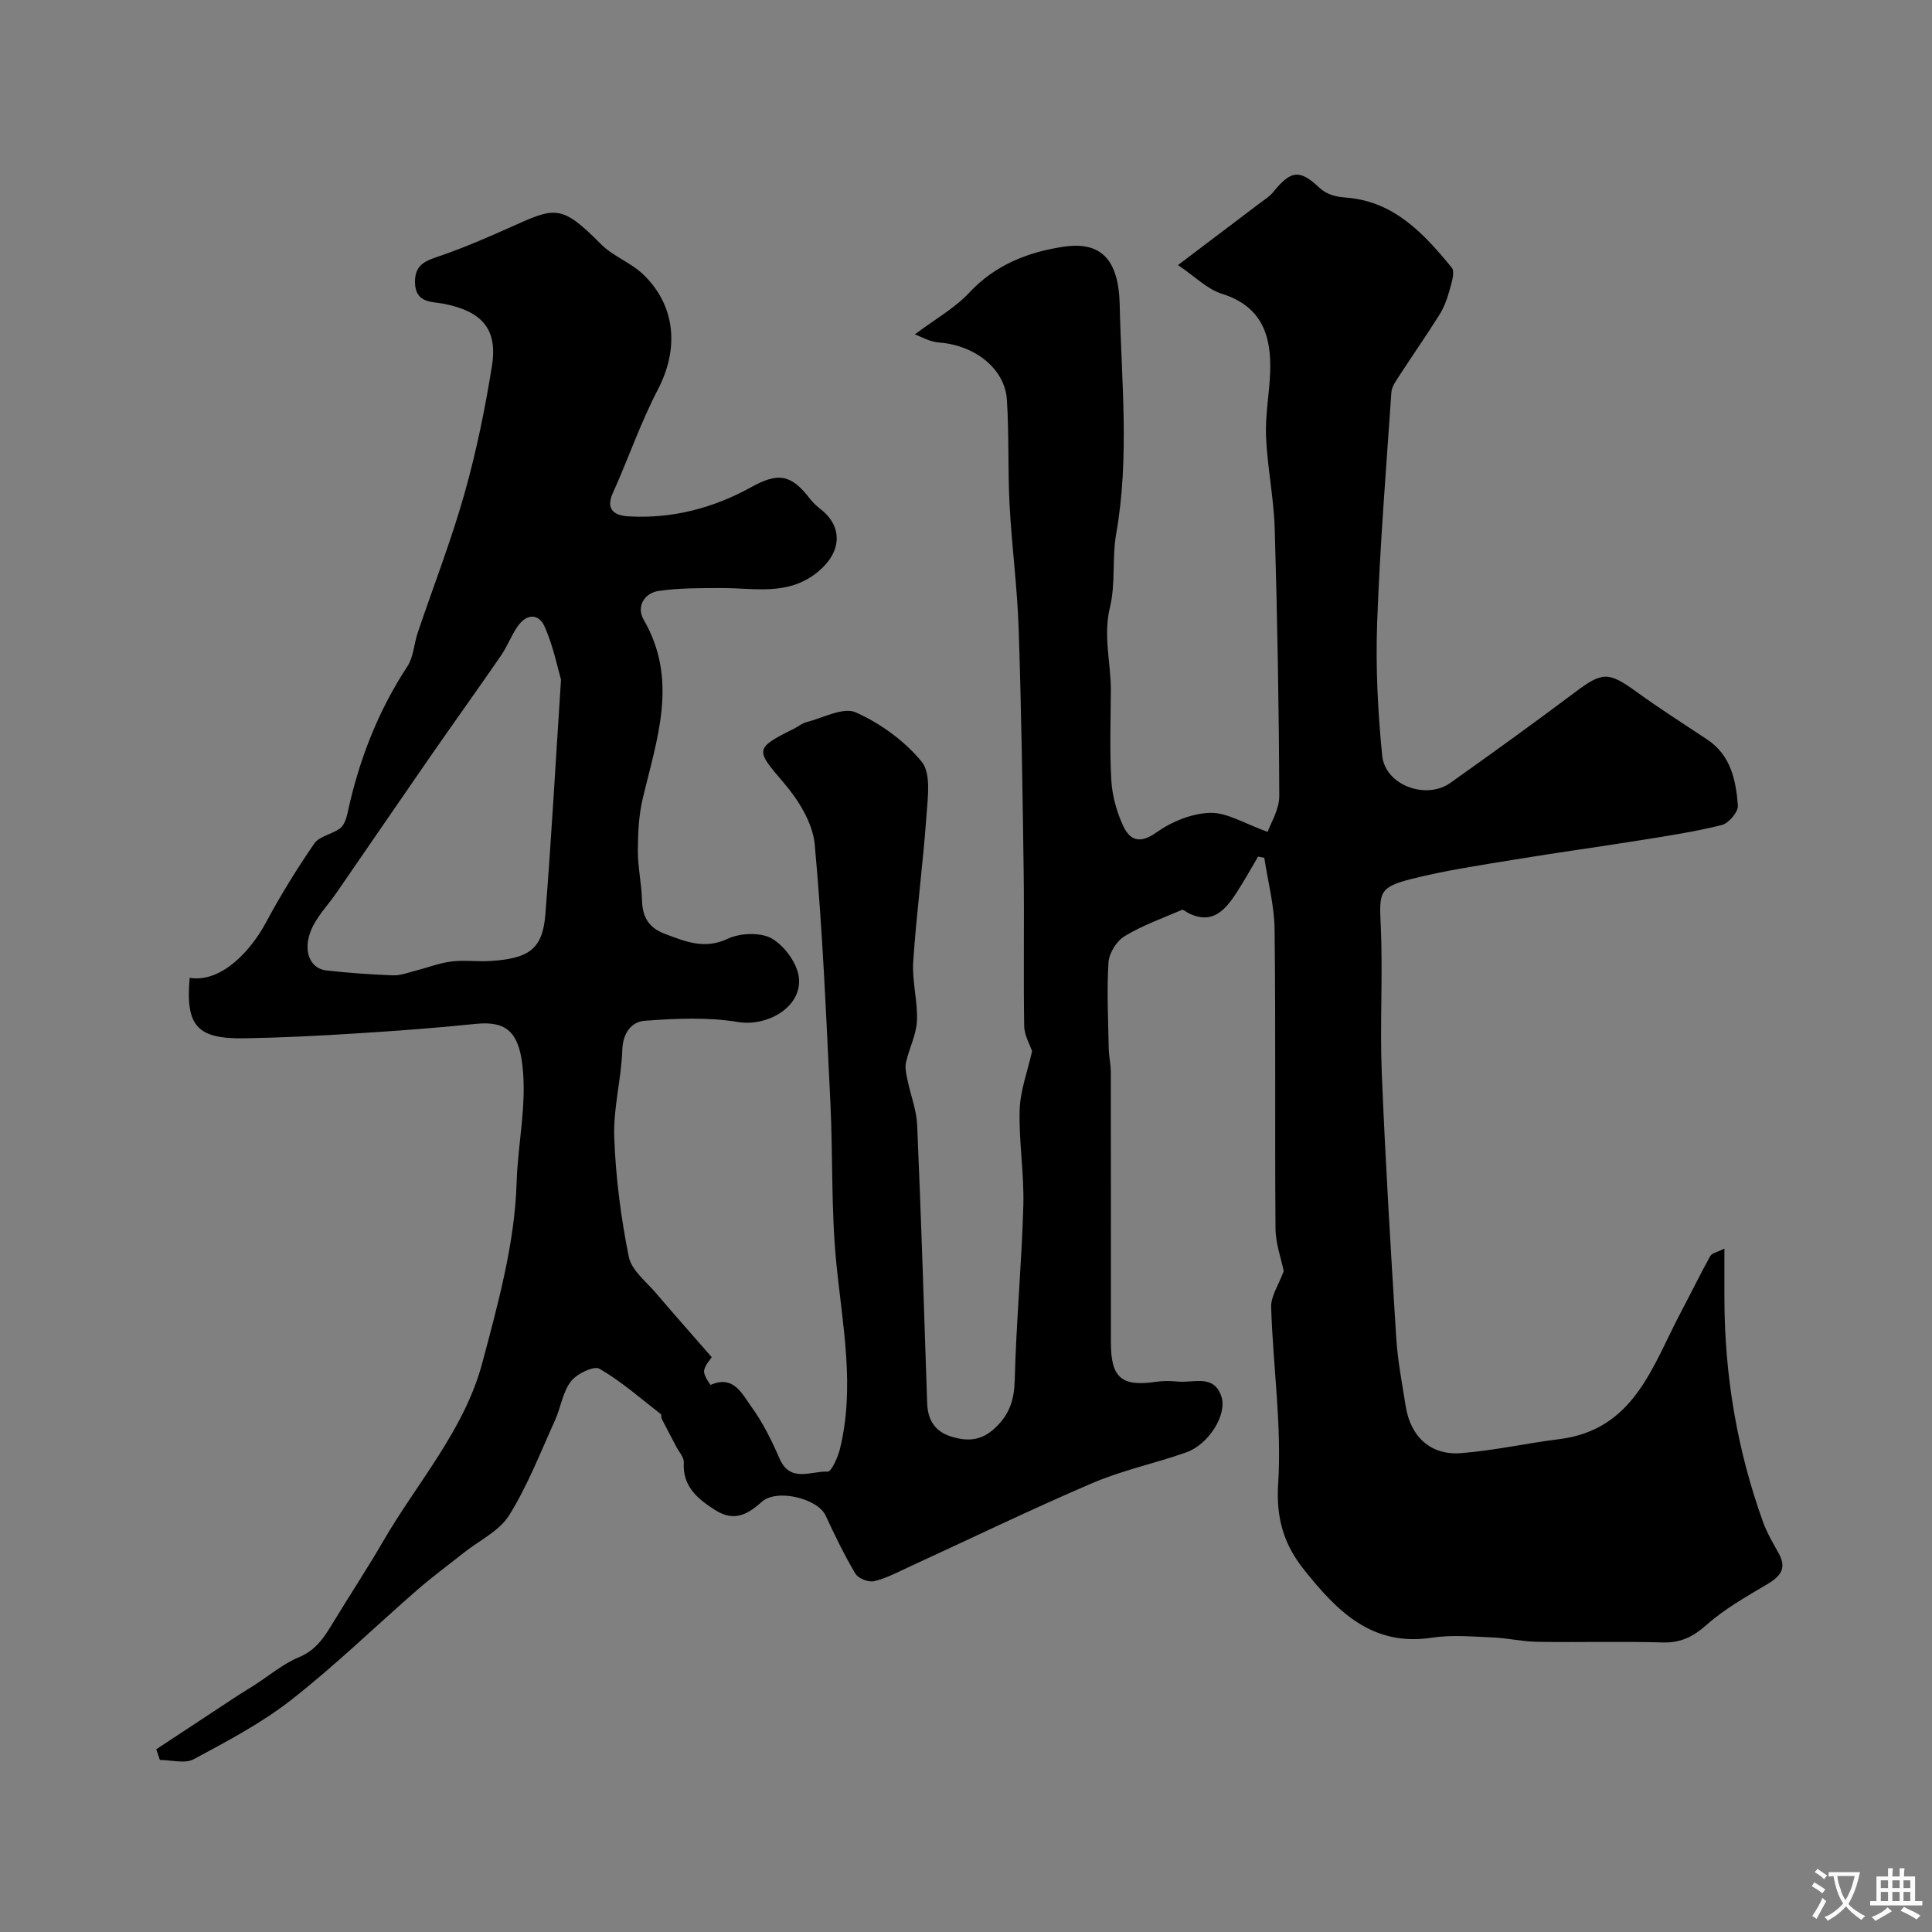 <svg enable-background="new 0 0 400 400" viewBox="0 0 400 400" xmlns="http://www.w3.org/2000/svg"><rect x="0" y="0" width="400" height="400" fill="#808080" stroke="none"/><path d="m265.78 263.17c-.52-2.58-1.67-5.68-1.7-8.78-.16-20.66.06-41.33-.19-61.99-.06-4.95-1.39-9.88-2.13-14.81-.43-.08-.86-.16-1.29-.24-1.48 2.5-2.88 5.05-4.46 7.48-2.36 3.62-5.04 6.71-10.01 4.19-.44-.22-1.01-.76-1.3-.63-4 1.71-8.15 3.19-11.85 5.43-1.66 1-3.23 3.51-3.35 5.43-.37 5.91-.06 11.86.05 17.79.03 1.64.42 3.27.43 4.91.03 18.66.02 37.33.02 55.99 0 7.35 2.2 9.2 9.4 8.14 1.47-.22 3.01-.18 4.49-.04 3.23.32 7.42-1.59 8.98 3.07 1.26 3.77-2.62 9.96-7.32 11.61-6.41 2.25-13.15 3.67-19.37 6.33-12.83 5.5-25.4 11.59-38.09 17.42-2.34 1.08-4.67 2.34-7.14 2.9-1.15.26-3.27-.57-3.85-1.56-2.3-3.87-4.27-7.95-6.17-12.04-1.64-3.53-10.11-5.63-13.23-2.82-3.01 2.71-5.8 4.14-9.65 1.68-3.67-2.35-6.75-4.88-6.48-9.86.06-1.04-.98-2.15-1.54-3.22-1.01-1.95-2.05-3.88-3.04-5.83-.14-.28.01-.8-.18-.95-4.17-3.23-8.16-6.77-12.69-9.38-1.17-.67-4.73 1.04-5.93 2.62-1.7 2.23-2.09 5.41-3.29 8.07-3.01 6.63-5.66 13.51-9.49 19.65-2.04 3.27-6.21 5.22-9.41 7.77-3.2 2.54-6.51 4.97-9.59 7.65-8.7 7.58-17 15.66-26.07 22.76-6.18 4.84-13.28 8.58-20.24 12.32-1.83.98-4.64.15-7 .15-.25-.74-.5-1.47-.75-2.21 5.62-3.7 11.23-7.41 16.86-11.11 1.1-.72 2.25-1.39 3.36-2.1 3.1-1.99 5.99-4.47 9.33-5.85 3.64-1.51 5.34-4.33 7.17-7.34 3.37-5.55 6.95-10.97 10.21-16.59 7.09-12.23 16.88-23.1 20.58-37.03 3.26-12.24 6.73-24.8 7.1-37.3.24-8.11 2.18-16.17 1.18-24.43-.79-6.54-3.19-9.11-9.62-8.44-8.34.87-16.71 1.47-25.09 2-7.59.48-15.2.86-22.8.99-9.86.17-12.24-2.58-11.36-12.52 6.87 1.1 12.96-6.17 15.73-11.34 3.04-5.67 6.43-11.18 10.08-16.48 1.06-1.53 3.7-1.89 5.34-3.14.83-.63 1.29-2.01 1.53-3.14 2.34-10.87 6.26-21.05 12.4-30.39 1.27-1.93 1.35-4.63 2.12-6.92 3.22-9.55 6.9-18.97 9.64-28.65 2.48-8.74 4.32-17.71 5.75-26.69 1.22-7.67-2.18-11.27-9.99-12.81-2.4-.47-5.87-.07-5.95-4.39-.07-3.96 2.48-4.58 5.41-5.59 4.87-1.69 9.63-3.75 14.34-5.86 9.24-4.14 10.45-4.89 18.74 3.49 2.47 2.5 6.14 3.79 8.7 6.22 6.85 6.52 7.48 15.5 3.1 23.88-3.6 6.9-6.13 14.35-9.34 21.46-1.63 3.61.66 4.65 3.18 4.8 9.03.55 17.58-1.67 25.42-6.01 5.48-3.03 8.22-2.81 12.08 2.2.66.85 1.45 1.64 2.3 2.29 4.83 3.73 4.32 9.03-.47 12.98-6.16 5.08-13.08 3.37-19.9 3.39-4.36.01-8.77-.03-13.07.59-3.11.45-4.68 3.33-3.14 5.98 7.24 12.48 2.72 24.67-.2 37.01-.83 3.49-1 7.19-1.01 10.8-.01 3.43.77 6.85.86 10.28.1 3.47 1.39 5.69 4.77 6.95 4.27 1.59 8.14 3.27 12.98 1 2.6-1.22 6.87-1.38 9.2-.01 2.64 1.56 5.31 5.26 5.55 8.22.5 6.13-6.76 10-12.6 9.03-6.3-1.05-12.92-.73-19.34-.26-2.71.2-4.52 2.48-4.64 6.03-.2 6.05-1.89 12.09-1.67 18.09.3 8.28 1.38 16.61 3.01 24.73.57 2.85 3.7 5.23 5.79 7.71 3.59 4.24 7.3 8.39 11.39 13.09-.33.54-1.42 1.63-1.59 2.84-.13.92 1.31 2.92 1.37 2.9 4.76-2.13 6.52 1.91 8.41 4.5 2.38 3.27 4.22 7.01 5.84 10.74 2.25 5.15 6.57 2.52 9.97 2.72.77.05 2.12-2.98 2.55-4.74 3.14-12.88.51-25.62-.76-38.47-1.09-11.02-.69-22.19-1.23-33.28-.87-17.8-1.6-35.63-3.24-53.37-.41-4.45-3.37-9.21-6.4-12.75-5.87-6.85-6.13-7.12 2.07-11.19.88-.44 1.67-1.14 2.6-1.37 3.44-.87 7.63-3.19 10.23-2.03 5.11 2.28 10.1 5.9 13.64 10.21 1.95 2.37 1.28 7.29 1.01 11.01-.73 10.14-2.08 20.25-2.76 30.39-.27 4.06.96 8.21.77 12.29-.14 2.89-1.63 5.7-2.27 8.6-.25 1.13.08 2.43.32 3.62.64 3.12 1.86 6.19 2 9.32.83 19.19 1.43 38.4 2.07 57.6.12 3.45 1.62 5.86 4.95 6.89 3.28 1.01 6.16.98 9.06-1.73 3.08-2.87 4.01-5.87 4.12-9.99.31-12.04 1.44-24.07 1.78-36.11.19-6.59-.95-13.21-.76-19.79.12-4.01 1.64-7.99 2.57-12.15-.44-1.35-1.6-3.28-1.63-5.23-.18-10.66.03-21.33-.11-31.99-.23-16.79-.48-33.58-1.04-50.37-.29-8.54-1.43-17.04-1.88-25.58-.38-7.21-.09-14.46-.55-21.67-.41-6.5-6.62-11.33-14.06-11.9-1.98-.15-3.88-1.29-5-1.68 4.2-3.16 8.26-5.42 11.28-8.65 5.37-5.75 12.1-8.37 19.45-9.49 7.6-1.15 11.46 2.38 11.68 11.96.35 15.79 2.07 31.63-.72 47.41-.89 5-.1 10.35-1.29 15.24-1.46 5.97.22 11.63.18 17.42-.04 6.17-.26 12.35.1 18.49.19 3.13 1.08 6.38 2.39 9.25 1.39 3.07 3.43 3.99 6.96 1.48 3.13-2.23 7.31-3.94 11.09-4.05 3.51-.1 7.08 2.22 11.92 3.94.59-1.73 2.42-4.59 2.41-7.44-.07-18.43-.4-36.87-.94-55.3-.19-6.38-1.53-12.72-1.8-19.09-.19-4.41.69-8.85.85-13.28.28-7.58-1.66-13.69-10-16.3-3.02-.94-5.52-3.54-9.08-5.94 6.37-4.81 11.71-8.84 17.04-12.89.91-.69 1.94-1.31 2.64-2.18 3.55-4.39 5.38-4.9 9.41-1.11 1.91 1.79 3.73 2.04 5.94 2.23 9.83.85 15.92 7.51 21.64 14.46.76.92-.09 3.37-.54 5.02-.46 1.68-1.13 3.38-2.06 4.85-2.67 4.25-5.55 8.37-8.28 12.58-.68 1.05-1.53 2.22-1.61 3.39-1.09 15.93-2.38 31.87-2.95 47.82-.32 9.12.14 18.33 1.05 27.41.62 6.1 9.06 9.21 14.11 5.63 8.65-6.14 17.26-12.35 25.75-18.72 5.73-4.31 6.96-4.36 12.84-.1 4.75 3.44 9.7 6.59 14.59 9.84 4.91 3.26 5.95 8.46 6.35 13.68.1 1.3-1.9 3.66-3.32 4.02-5.51 1.38-11.17 2.24-16.79 3.14-8.68 1.39-17.4 2.58-26.08 4.01-7.21 1.19-14.48 2.26-21.55 4.06-6.62 1.69-6.51 2.84-6.2 9.63.46 10.14-.2 20.34.21 30.49.75 18.31 1.85 36.61 3 54.9.29 4.72 1.22 9.4 1.95 14.08.99 6.3 5.14 10.22 11.42 9.74 6.81-.52 13.53-2.05 20.33-2.89 15.57-1.92 19.3-15.09 25.2-26.23 2.06-3.89 3.98-7.85 6.11-11.69.34-.61 1.45-.79 2.93-1.54 0 3.97-.01 7.25 0 10.52.05 15.83 2.64 31.22 8.01 46.12.82 2.27 2.09 4.38 3.26 6.51 1.71 3.11.27 4.74-2.4 6.33-4.31 2.57-8.79 5.07-12.5 8.37-2.81 2.49-5.36 3.8-9.15 3.69-8.66-.25-17.33.01-25.99-.13-3.1-.05-6.18-.79-9.28-.91-4.18-.17-8.46-.57-12.55.06-12.4 1.89-19.61-5.55-26.35-13.97-4.17-5.2-5.91-10.6-5.44-17.89.77-12.1-1.07-24.35-1.45-36.54-.09-2.29 1.56-4.64 2.6-7.5zm-149.63-122.45c-.65-2.23-1.54-6.73-3.32-10.84-1.31-3.02-3.89-2.84-5.75-.07-1.27 1.88-2.08 4.08-3.37 5.94-4.82 7.01-9.79 13.91-14.63 20.9-6.49 9.36-12.9 18.76-19.37 28.13-1.57 2.28-3.52 4.34-4.81 6.76-2.44 4.55-1.11 8.95 2.69 9.38 4.57.52 9.17.84 13.77 1.01 1.56.06 3.16-.57 4.72-.97 2.46-.62 4.87-1.58 7.36-1.89 2.62-.33 5.32.05 7.97-.1 8.16-.48 10.93-2.51 11.5-9.63 1.23-15.42 2.08-30.87 3.24-48.62z" fill="#000001"/><g fill="#fafbfa"><path d="m377.9 391.2c-.2.3-.4.5-.6.8-.7-.6-1.4-1-2.2-1.5.2-.3.4-.5.5-.8.6.4 1.4.8 2.3 1.5zm-1.8 6.1c-.2-.2-.5-.4-.9-.6.4-.6.8-1.2 1.2-1.9s.7-1.3.9-1.9c.3.3.5.5.8.7-.7 1.3-1.4 2.6-2 3.7zm2.2-9c-.3.3-.5.5-.6.8-.6-.6-1.3-1.1-2-1.5.3-.3.5-.5.6-.7.6.5 1.3.9 2 1.4zm.3.2v-.9h2 4.5c-.3 1.3-.6 2.5-1 3.6s-.9 2.1-1.4 3c.4.5 1 1 1.6 1.4s1.2.8 1.9 1.1c-.3.2-.5.4-.8.8-.4-.3-1-.7-1.6-1.2s-1.2-1.1-1.6-1.6c-.5.6-1.1 1.1-1.7 1.6s-1.4.9-2.1 1.4c-.1-.3-.3-.5-.7-.8.6-.2 1.2-.5 1.9-1s1.4-1.1 2-1.8c-.5-.8-.9-1.6-1.2-2.5s-.6-2-.8-3.2c-.4.1-.7.1-1 .1zm2.5 2.7c.2 1 .7 1.7 1 2.2.3-.5.6-1.1 1-2s.6-1.9.9-3h-3.2-.4c.1.9.3 1.8.7 2.8z"/><path d="m396.5 388.5v1.5 3.6h1.5v.9c-.4 0-1 0-1.7 0h-7.9c-.5 0-.9 0-1.2 0v-.9h1.3v-3.5c0-.7 0-1.2 0-1.6h2.4c0-.8 0-1.4 0-1.7h1c0 .3-.1.8-.1 1.7h1.5c0-.8 0-1.4 0-1.7h1c0 .3-.1.9-.1 1.7zm-8.2 9.2c-.2-.3-.5-.5-.8-.8.8-.3 1.4-.6 1.9-.9s1-.7 1.4-1.1c.3.3.6.5.9.8-1.6 1-2.8 1.6-3.4 2zm2.6-6.8v-1.6h-1.5v1.6zm0 2.7v-1.9h-1.5v1.9zm2.4-2.7v-1.6h-1.5v1.6zm0 2.7v-1.9h-1.5v1.9zm.2 2 .7-.8c.4.2.9.5 1.6.8s1.3.7 1.8 1c-.3.3-.5.5-.8.8-.4-.3-1.5-1-3.3-1.8zm2-4.7v-1.6h-1.4v1.6zm0 2.7v-1.9h-1.4v1.9z"/></g></svg>